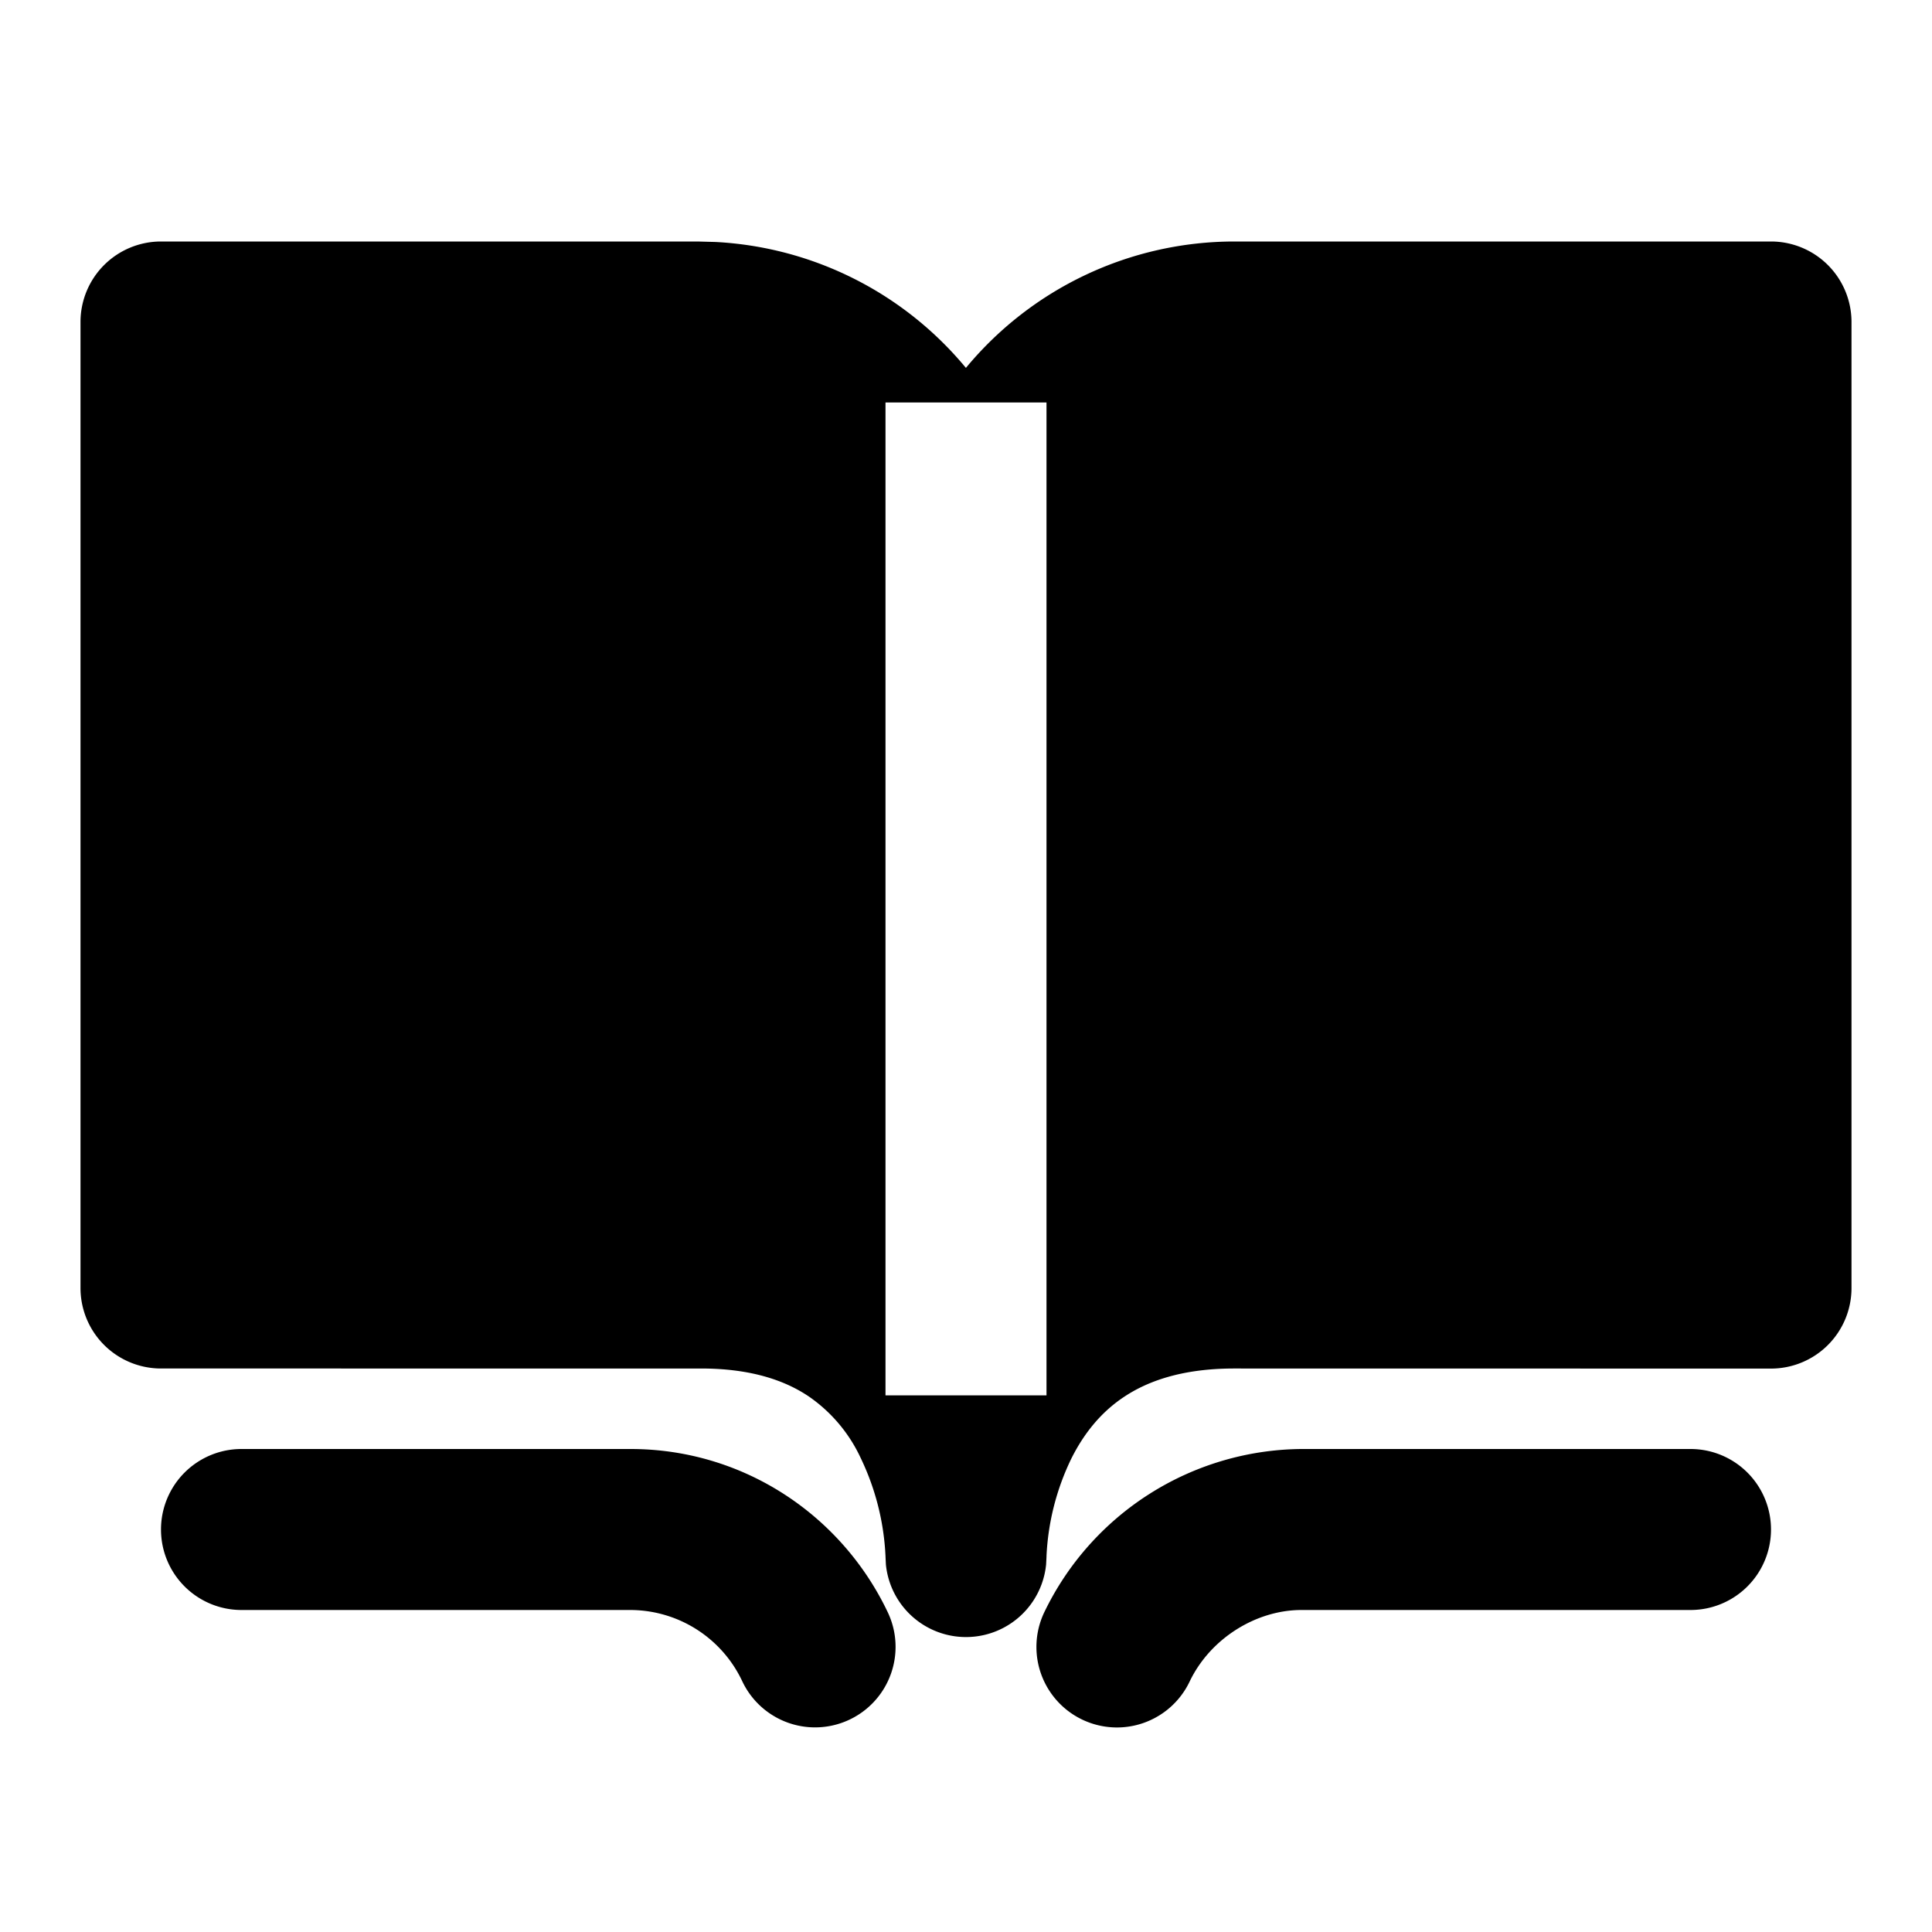 <svg xmlns="http://www.w3.org/2000/svg" width="24" height="24" fill="none" viewBox="0 0 24 24"><path fill="#000" d="M7.833 18c1.4 0 2.62.819 3.195 2.028a1 1 0 0 1-1.806.86A1.54 1.54 0 0 0 7.833 20H3a1 1 0 1 1 0-2zM21 18a1 1 0 1 1 0 2h-4.833c-.567 0-1.135.357-1.389.889a1 1 0 0 1-1.806-.86A3.58 3.58 0 0 1 16.167 18z"/><path fill="#000" fill-rule="evenodd" d="M8.889 3.006a4.33 4.33 0 0 1 3.11 1.564A4.33 4.33 0 0 1 15.333 3H22a1 1 0 0 1 1 1v12.001a1 1 0 0 1-1 1L15.333 17c-.658 0-1.085.162-1.372.354-.293.195-.5.462-.65.76A3.1 3.1 0 0 0 13 19.33v.009l-.005.097a1 1 0 0 1-1.99 0L11 19.334v-.005l-.004-.068a3.143 3.143 0 0 0-.305-1.151 1.9 1.9 0 0 0-.64-.76c-.28-.19-.698-.35-1.343-.35H2a1 1 0 0 1-1-1V4a1 1 0 0 1 1-1h6.667zM11 5v12.334h2V5z" clip-rule="evenodd"/></svg>